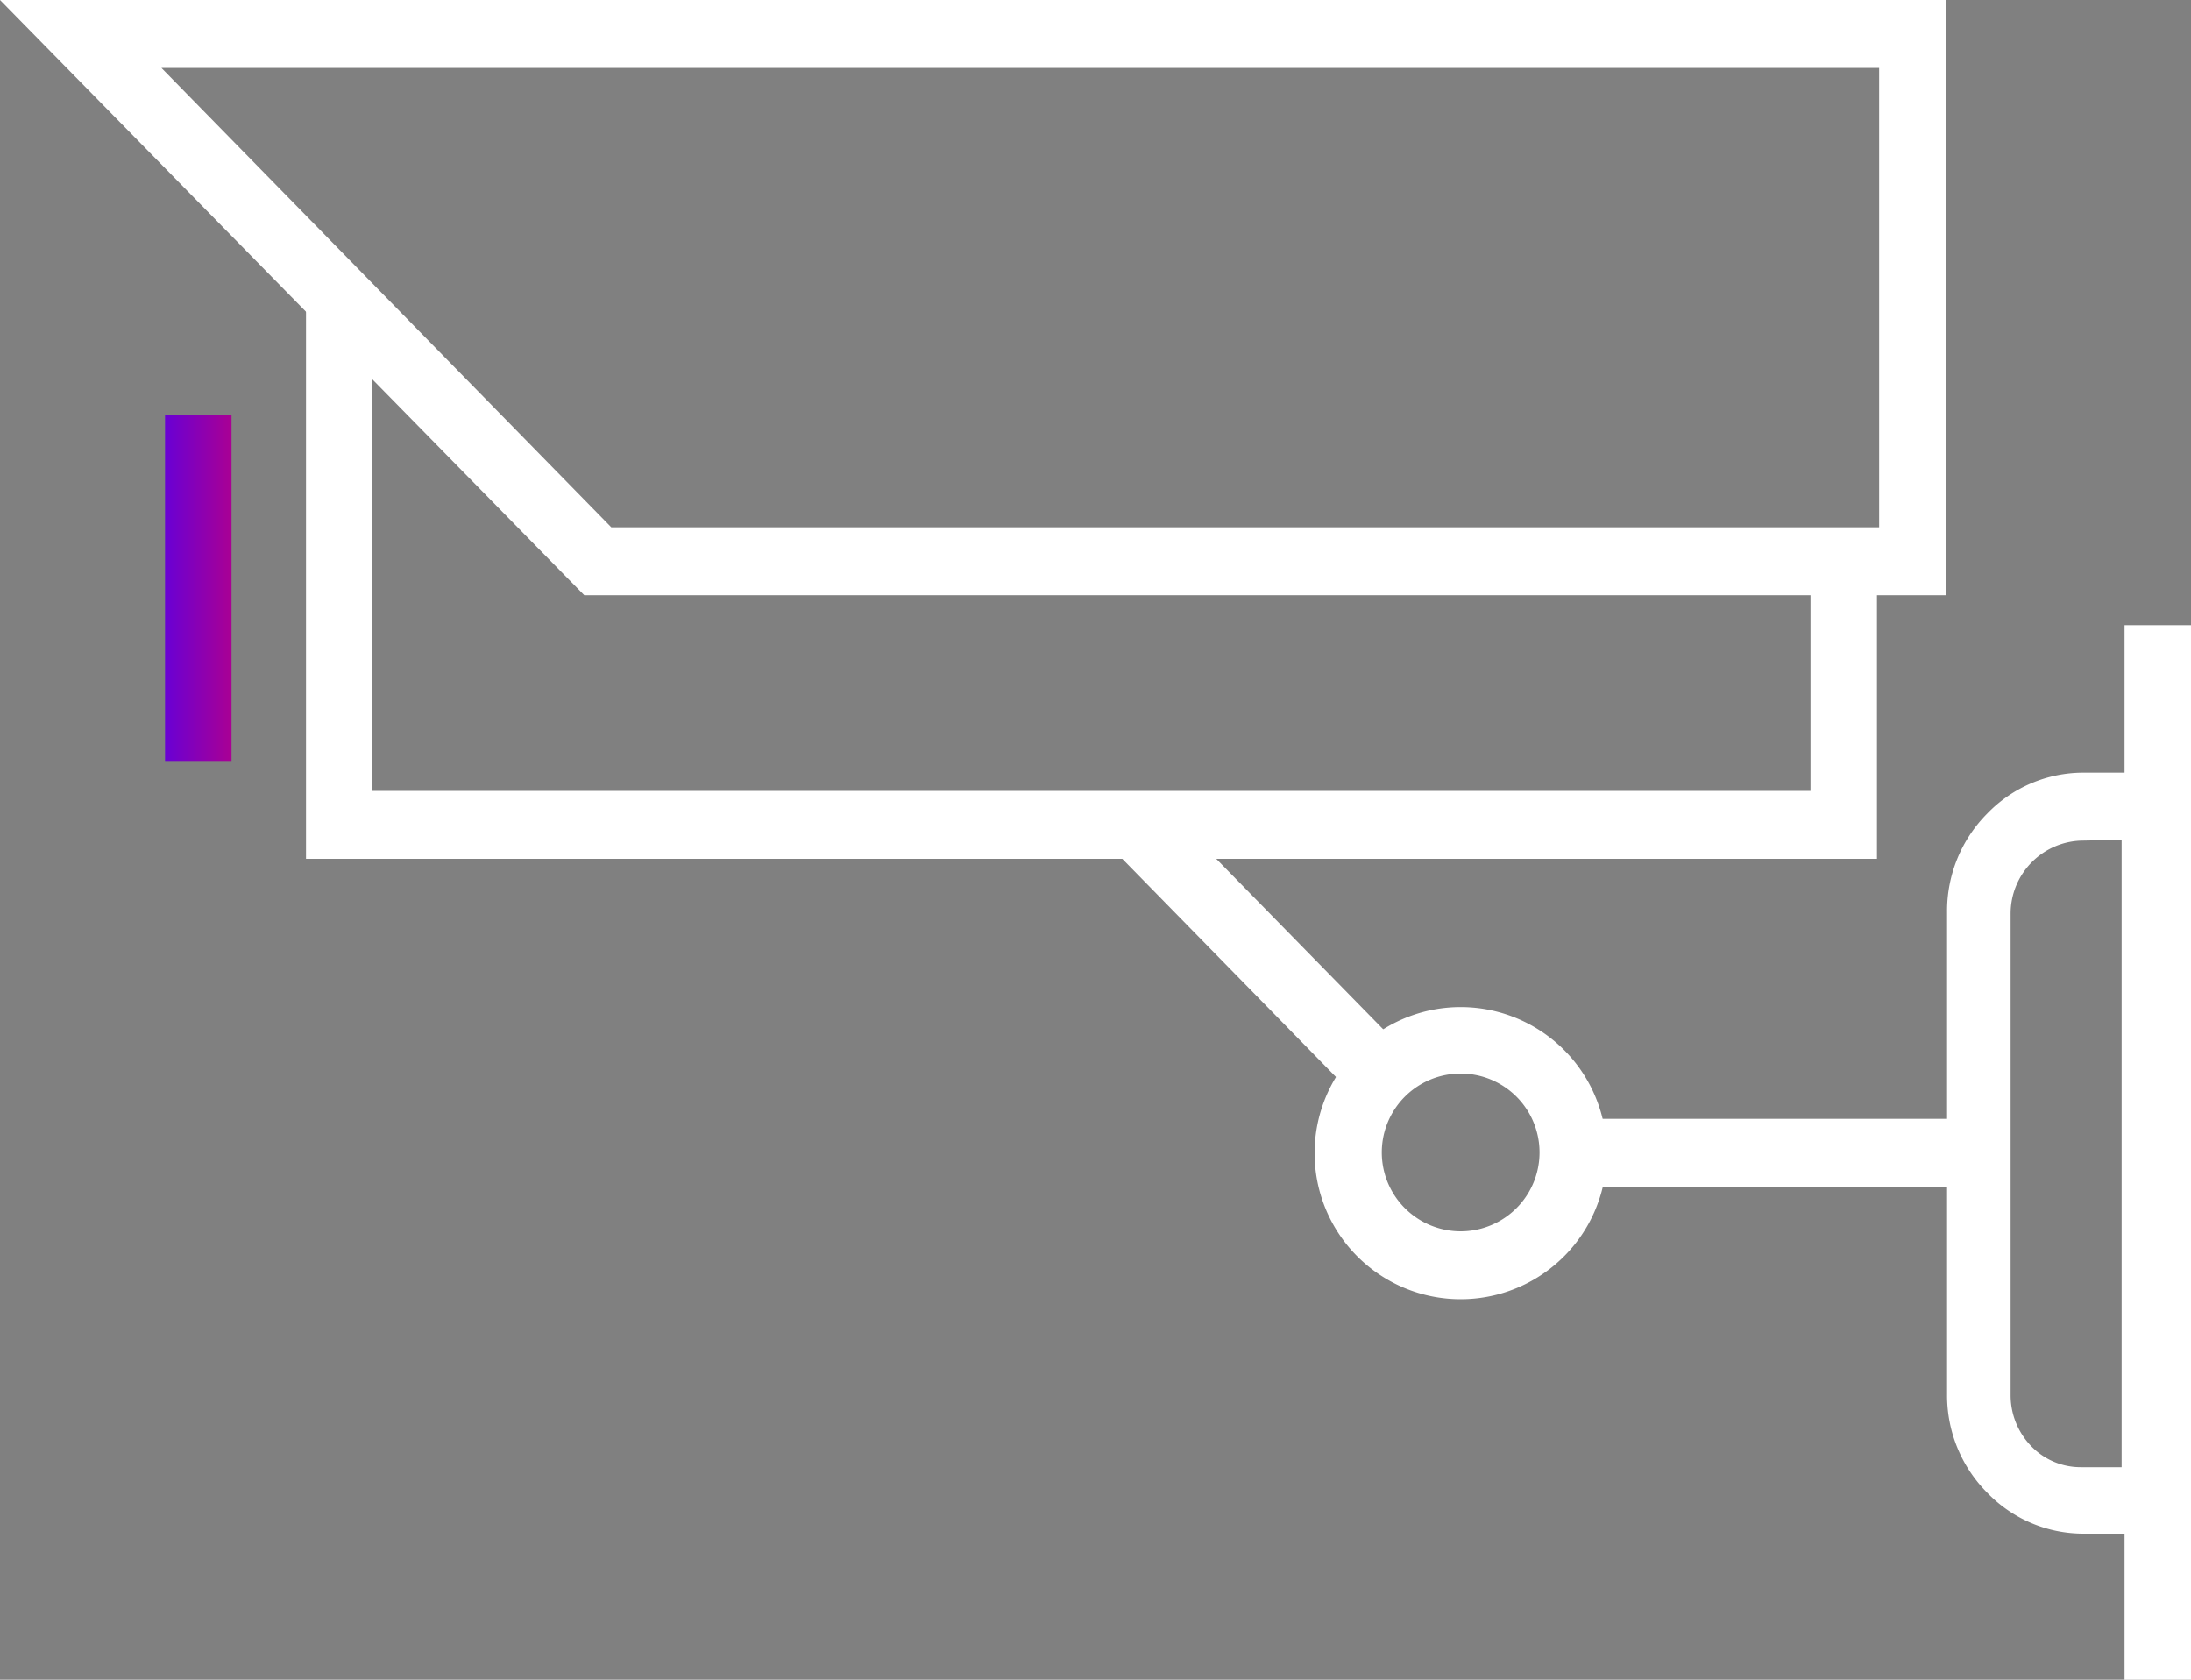 <svg xmlns="http://www.w3.org/2000/svg" xmlns:xlink="http://www.w3.org/1999/xlink" viewBox="0 0 30 23" width="30" height="23"><rect x="0" y="0" width="30" height="23" fill="#808080" stroke="none"/><defs><style>.cls-1{fill:#fff;}.cls-2{fill:url(#名称未設定グラデーション_195);}</style><linearGradient id="名称未設定グラデーション_195" x1="2.26" y1="8.05" x2="3.18" y2="8.05" gradientUnits="userSpaceOnUse"><stop offset="0" stop-color="#6900d4"/><stop offset="1" stop-color="#aa0093"/></linearGradient></defs><title>main-feature5</title><g id="レイヤー_2" data-name="レイヤー 2"><g id="レイヤー_1-2" data-name="レイヤー 1"><polygon class="cls-1" points="18.56 15.02 15.23 11.62 15.87 10.96 19.2 14.36 18.56 15.02"/><rect class="cls-1" x="21.47" y="15.32" width="5.57" height="0.93"/><path class="cls-1" d="M20,17.79a2,2,0,1,1,2-2A2,2,0,0,1,20,17.79Zm0-3.09a1.08,1.08,0,0,0,0,2.16,1.08,1.08,0,0,0,0-2.16Z"/><path class="cls-1" d="M28.53,21h0a1.83,1.83,0,0,1-1.32-.56,1.89,1.89,0,0,1-.55-1.35v-6.6a1.89,1.89,0,0,1,.55-1.35,1.83,1.83,0,0,1,1.32-.56H30V21Zm0-9.49a1,1,0,0,0-1,1v6.6a1,1,0,0,0,.28.69.94.94,0,0,0,.68.29h.56V11.5Z"/><rect class="cls-1" x="29.09" y="8.56" width="0.91" height="14.44"/><polygon class="cls-1" points="25.7 11.76 4.19 11.76 4.19 4.08 5.1 4.08 5.1 10.83 24.79 10.83 24.79 7.68 25.7 7.68 25.7 11.76"/><path class="cls-1" d="M26.65,8.15H8L0,0H26.65ZM8.37,7.22H25.73V.93H2.21Z"/><rect class="cls-2" x="2.26" y="5.68" width="0.91" height="4.74"/></g></g></svg>